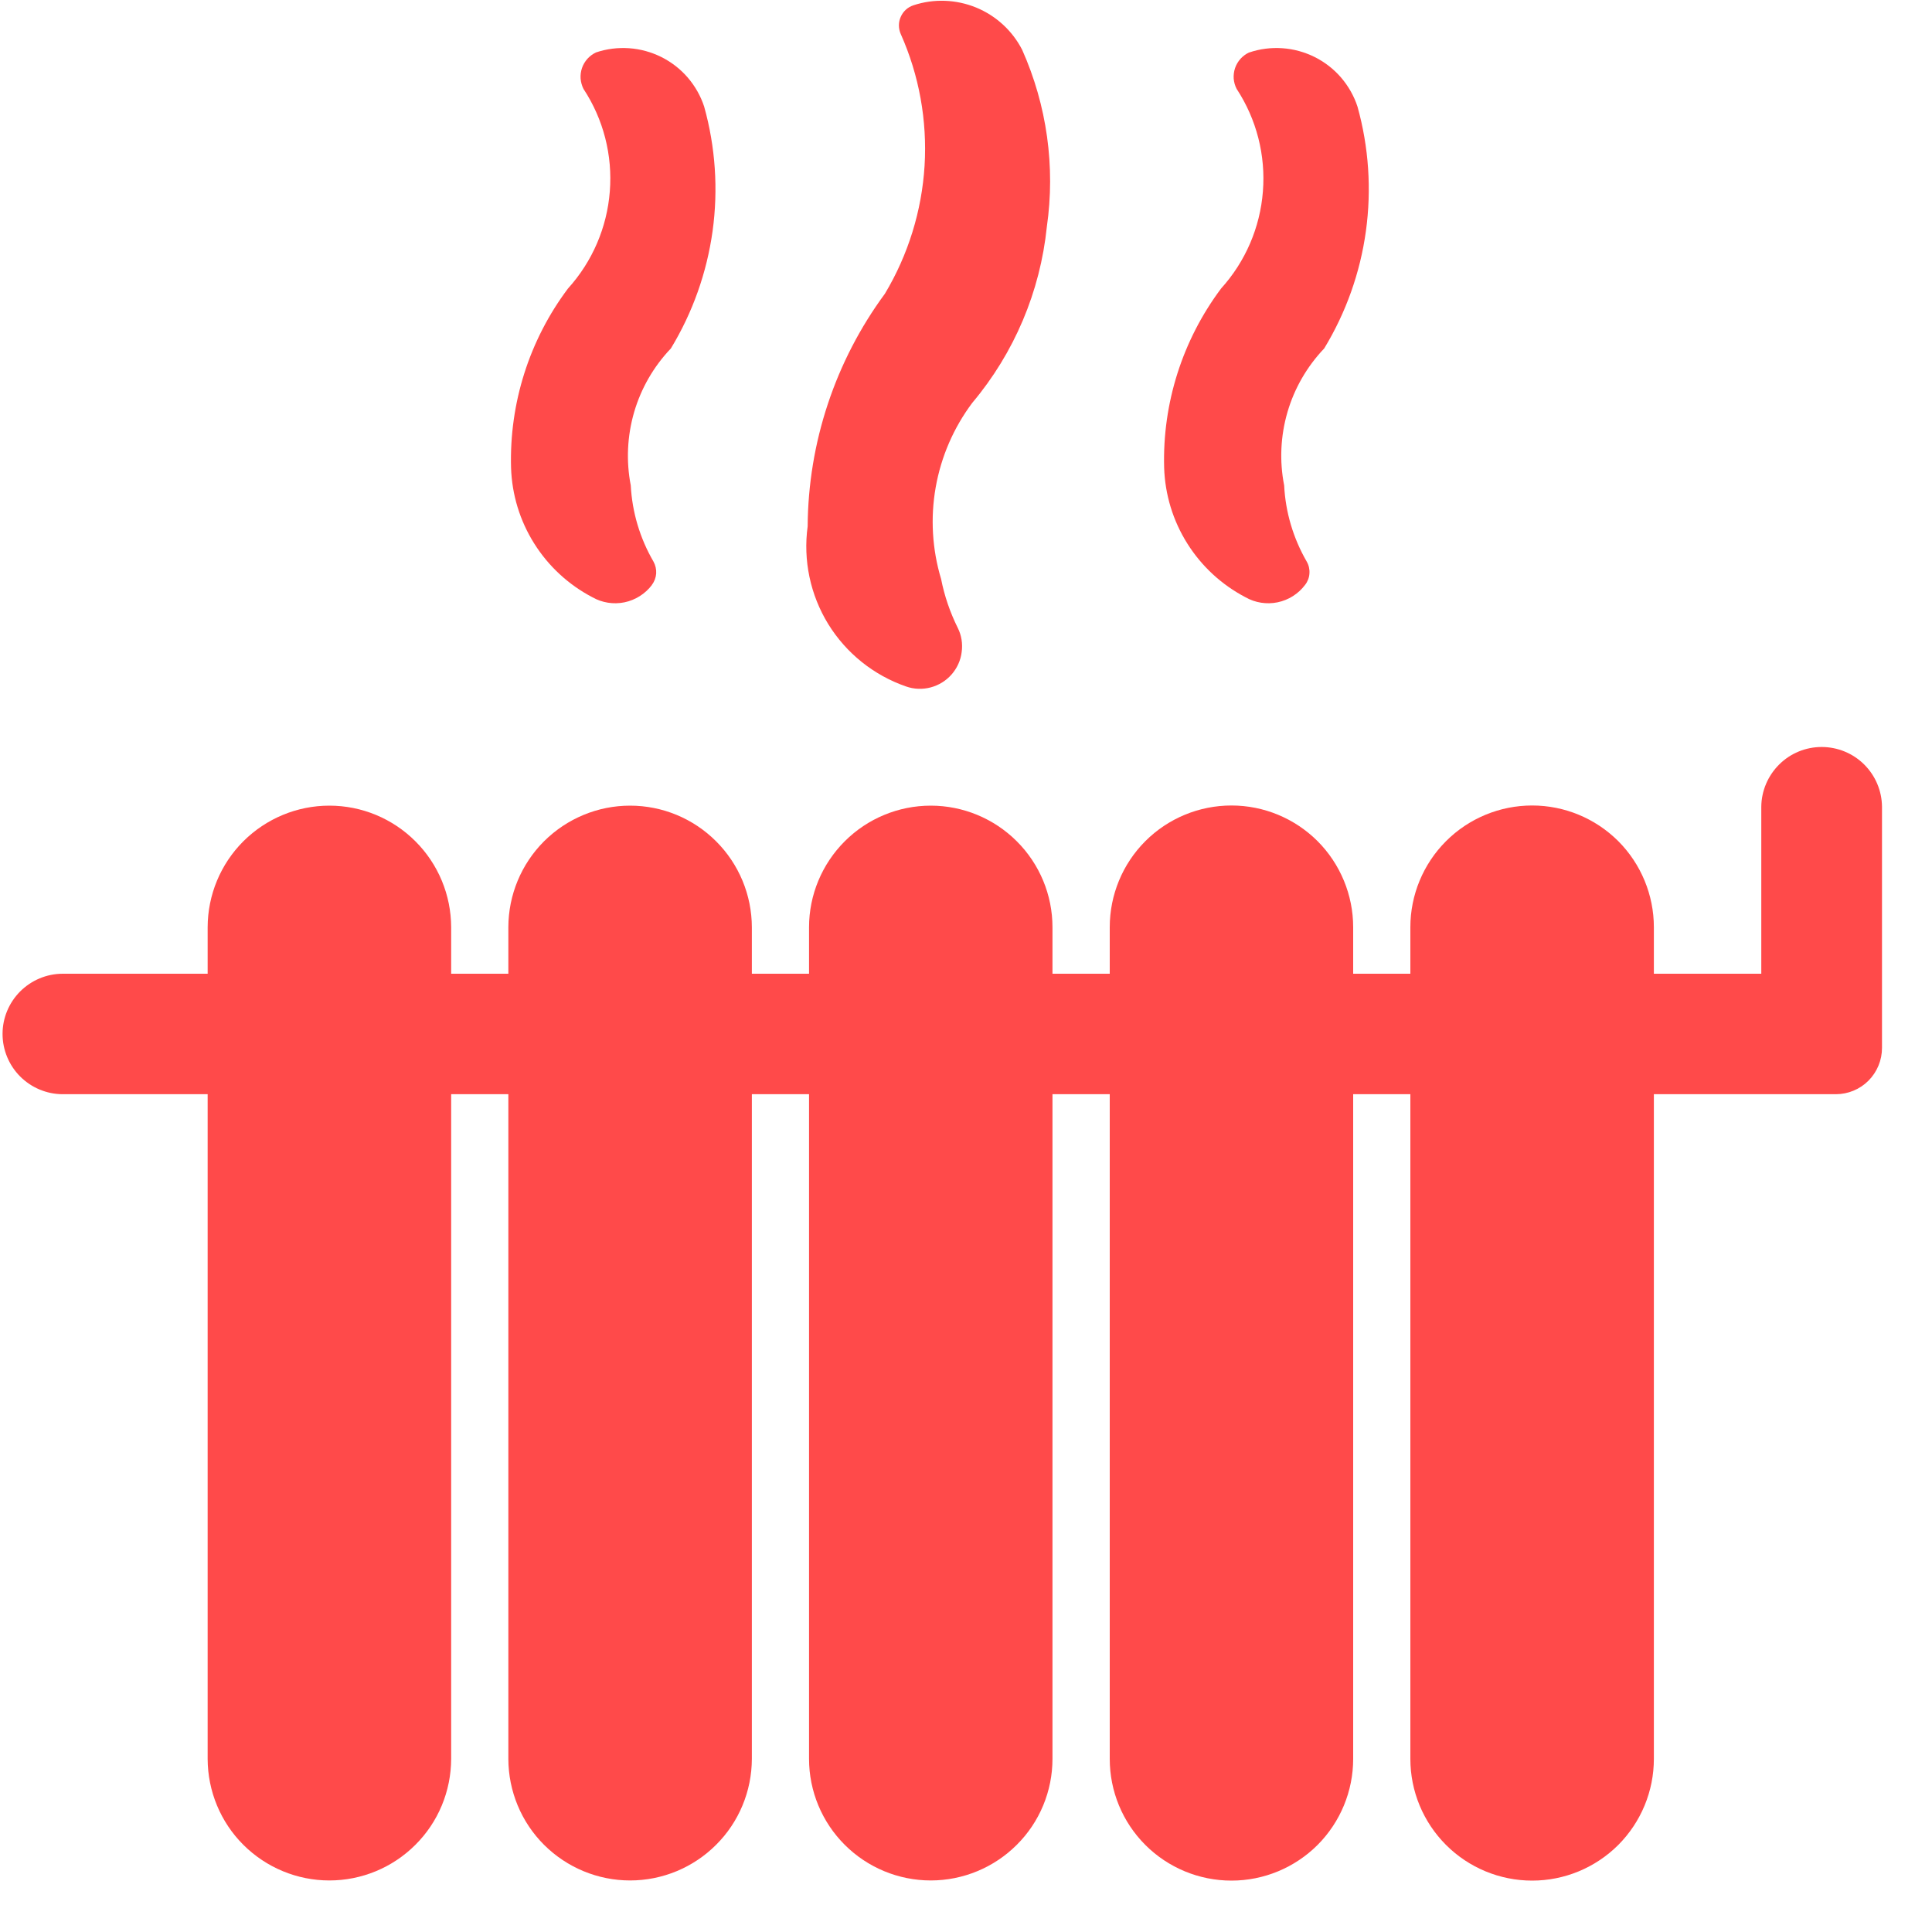 <svg width="25" height="25" viewBox="0 0 25 25" fill="none" xmlns="http://www.w3.org/2000/svg"> <path d="M5.838 22.76V14.159H6.578V22.76C6.579 23.177 6.745 23.578 7.04 23.872C7.336 24.167 7.736 24.333 8.153 24.333C8.571 24.333 8.971 24.167 9.266 23.872C9.562 23.578 9.728 23.177 9.729 22.76V14.159H10.469V22.76C10.469 23.177 10.636 23.578 10.931 23.872C11.226 24.167 11.627 24.333 12.044 24.333C12.461 24.333 12.862 24.167 13.157 23.872C13.453 23.578 13.619 23.177 13.619 22.76V14.159H14.36V22.76C14.36 23.178 14.525 23.578 14.821 23.874C15.116 24.169 15.517 24.335 15.935 24.335C16.353 24.335 16.753 24.169 17.049 23.874C17.344 23.578 17.51 23.178 17.51 22.76V14.159H18.25V22.76C18.25 23.178 18.416 23.578 18.712 23.874C19.007 24.169 19.408 24.335 19.826 24.335C20.244 24.335 20.644 24.169 20.94 23.874C21.235 23.578 21.401 23.178 21.401 22.76V14.159H23.755C23.914 14.159 24.066 14.096 24.178 13.984C24.29 13.871 24.353 13.719 24.353 13.56V10.439C24.351 10.233 24.268 10.037 24.122 9.892C23.976 9.747 23.778 9.666 23.572 9.666C23.366 9.666 23.169 9.747 23.023 9.892C22.877 10.037 22.793 10.233 22.791 10.439V12.6H21.401V11.998C21.401 11.581 21.235 11.18 20.94 10.884C20.644 10.589 20.244 10.423 19.826 10.423C19.408 10.423 19.007 10.589 18.712 10.884C18.416 11.18 18.25 11.581 18.25 11.998V12.6H17.51V11.998C17.51 11.581 17.344 11.18 17.049 10.884C16.753 10.589 16.353 10.423 15.935 10.423C15.517 10.423 15.116 10.589 14.821 10.884C14.525 11.18 14.36 11.581 14.36 11.998V12.6H13.619V11.998C13.619 11.581 13.453 11.181 13.157 10.886C12.862 10.591 12.461 10.425 12.044 10.425C11.627 10.425 11.226 10.591 10.931 10.886C10.636 11.181 10.469 11.581 10.469 11.998V12.6H9.729V11.998C9.728 11.581 9.562 11.181 9.266 10.886C8.971 10.591 8.571 10.425 8.153 10.425C7.736 10.425 7.336 10.591 7.04 10.886C6.745 11.181 6.579 11.581 6.578 11.998V12.6H5.838V11.998C5.837 11.581 5.671 11.181 5.375 10.886C5.08 10.591 4.68 10.425 4.262 10.425C3.845 10.425 3.445 10.591 3.149 10.886C2.854 11.181 2.688 11.581 2.687 11.998V12.6H0.809C0.603 12.601 0.406 12.684 0.26 12.83C0.115 12.976 0.033 13.173 0.033 13.379C0.033 13.585 0.115 13.783 0.26 13.929C0.406 14.075 0.603 14.158 0.809 14.159H2.687V22.76C2.688 23.177 2.854 23.578 3.149 23.872C3.445 24.167 3.845 24.333 4.262 24.333C4.68 24.333 5.08 24.167 5.375 23.872C5.671 23.578 5.837 23.177 5.838 22.76Z" fill="#FF4A4A"/> <path d="M16.163 0.679C16.12 0.699 16.083 0.727 16.052 0.761C16.021 0.796 15.997 0.836 15.982 0.88C15.967 0.924 15.961 0.971 15.964 1.017C15.968 1.063 15.98 1.108 16.002 1.15C16.259 1.542 16.379 2.008 16.342 2.476C16.306 2.943 16.116 3.385 15.801 3.733C15.301 4.401 15.041 5.218 15.064 6.052C15.075 6.399 15.178 6.738 15.363 7.032C15.548 7.327 15.808 7.567 16.116 7.728C16.242 7.8 16.39 7.823 16.532 7.794C16.675 7.764 16.801 7.684 16.888 7.568C16.921 7.526 16.941 7.474 16.944 7.421C16.948 7.367 16.936 7.314 16.909 7.267C16.735 6.966 16.634 6.628 16.617 6.281C16.555 5.966 16.57 5.641 16.66 5.332C16.75 5.024 16.913 4.742 17.135 4.509C17.417 4.045 17.601 3.528 17.675 2.989C17.749 2.451 17.712 1.903 17.566 1.38C17.521 1.242 17.448 1.114 17.353 1.003C17.258 0.893 17.142 0.803 17.012 0.738C16.881 0.673 16.74 0.634 16.594 0.624C16.449 0.614 16.303 0.632 16.165 0.679L16.163 0.679Z" fill="#FF4A4A"/> <path d="M12.393 8.124C12.294 7.924 12.221 7.712 12.178 7.493C12.062 7.108 12.038 6.701 12.108 6.305C12.178 5.909 12.34 5.535 12.581 5.213C13.124 4.568 13.46 3.774 13.546 2.935C13.658 2.157 13.547 1.363 13.227 0.645C13.1 0.397 12.888 0.203 12.63 0.097C12.372 -0.008 12.085 -0.019 11.821 0.068C11.784 0.08 11.751 0.099 11.722 0.125C11.694 0.151 11.671 0.182 11.656 0.217C11.64 0.252 11.632 0.289 11.632 0.328C11.632 0.366 11.64 0.404 11.655 0.439C11.894 0.974 11.999 1.559 11.964 2.144C11.928 2.729 11.752 3.297 11.451 3.8C10.808 4.673 10.458 5.727 10.451 6.811C10.391 7.25 10.485 7.697 10.717 8.075C10.95 8.453 11.306 8.738 11.725 8.883C11.827 8.919 11.938 8.923 12.043 8.895C12.148 8.867 12.242 8.809 12.313 8.728C12.385 8.646 12.431 8.545 12.444 8.438C12.459 8.33 12.442 8.221 12.393 8.124Z" fill="#FF4A4A"/> <path d="M8.435 7.568C8.468 7.526 8.487 7.474 8.491 7.421C8.494 7.367 8.482 7.314 8.456 7.267C8.281 6.966 8.18 6.628 8.162 6.281C8.101 5.966 8.116 5.641 8.206 5.332C8.296 5.024 8.459 4.742 8.681 4.509C8.963 4.045 9.146 3.528 9.221 2.989C9.295 2.451 9.258 1.903 9.112 1.38C9.067 1.242 8.994 1.114 8.899 1.003C8.804 0.893 8.688 0.803 8.558 0.738C8.427 0.673 8.286 0.634 8.14 0.624C7.995 0.614 7.849 0.632 7.711 0.679C7.669 0.699 7.632 0.727 7.601 0.761C7.57 0.796 7.546 0.836 7.531 0.88C7.516 0.924 7.51 0.971 7.513 1.017C7.517 1.063 7.529 1.108 7.55 1.15C7.808 1.542 7.928 2.008 7.891 2.476C7.855 2.943 7.665 3.385 7.35 3.733C6.849 4.4 6.59 5.218 6.613 6.052C6.624 6.399 6.727 6.738 6.912 7.032C7.097 7.327 7.357 7.567 7.665 7.728C7.791 7.8 7.939 7.823 8.081 7.794C8.223 7.764 8.35 7.684 8.437 7.568L8.435 7.568Z" fill="#FF4A4A"/> </svg>
